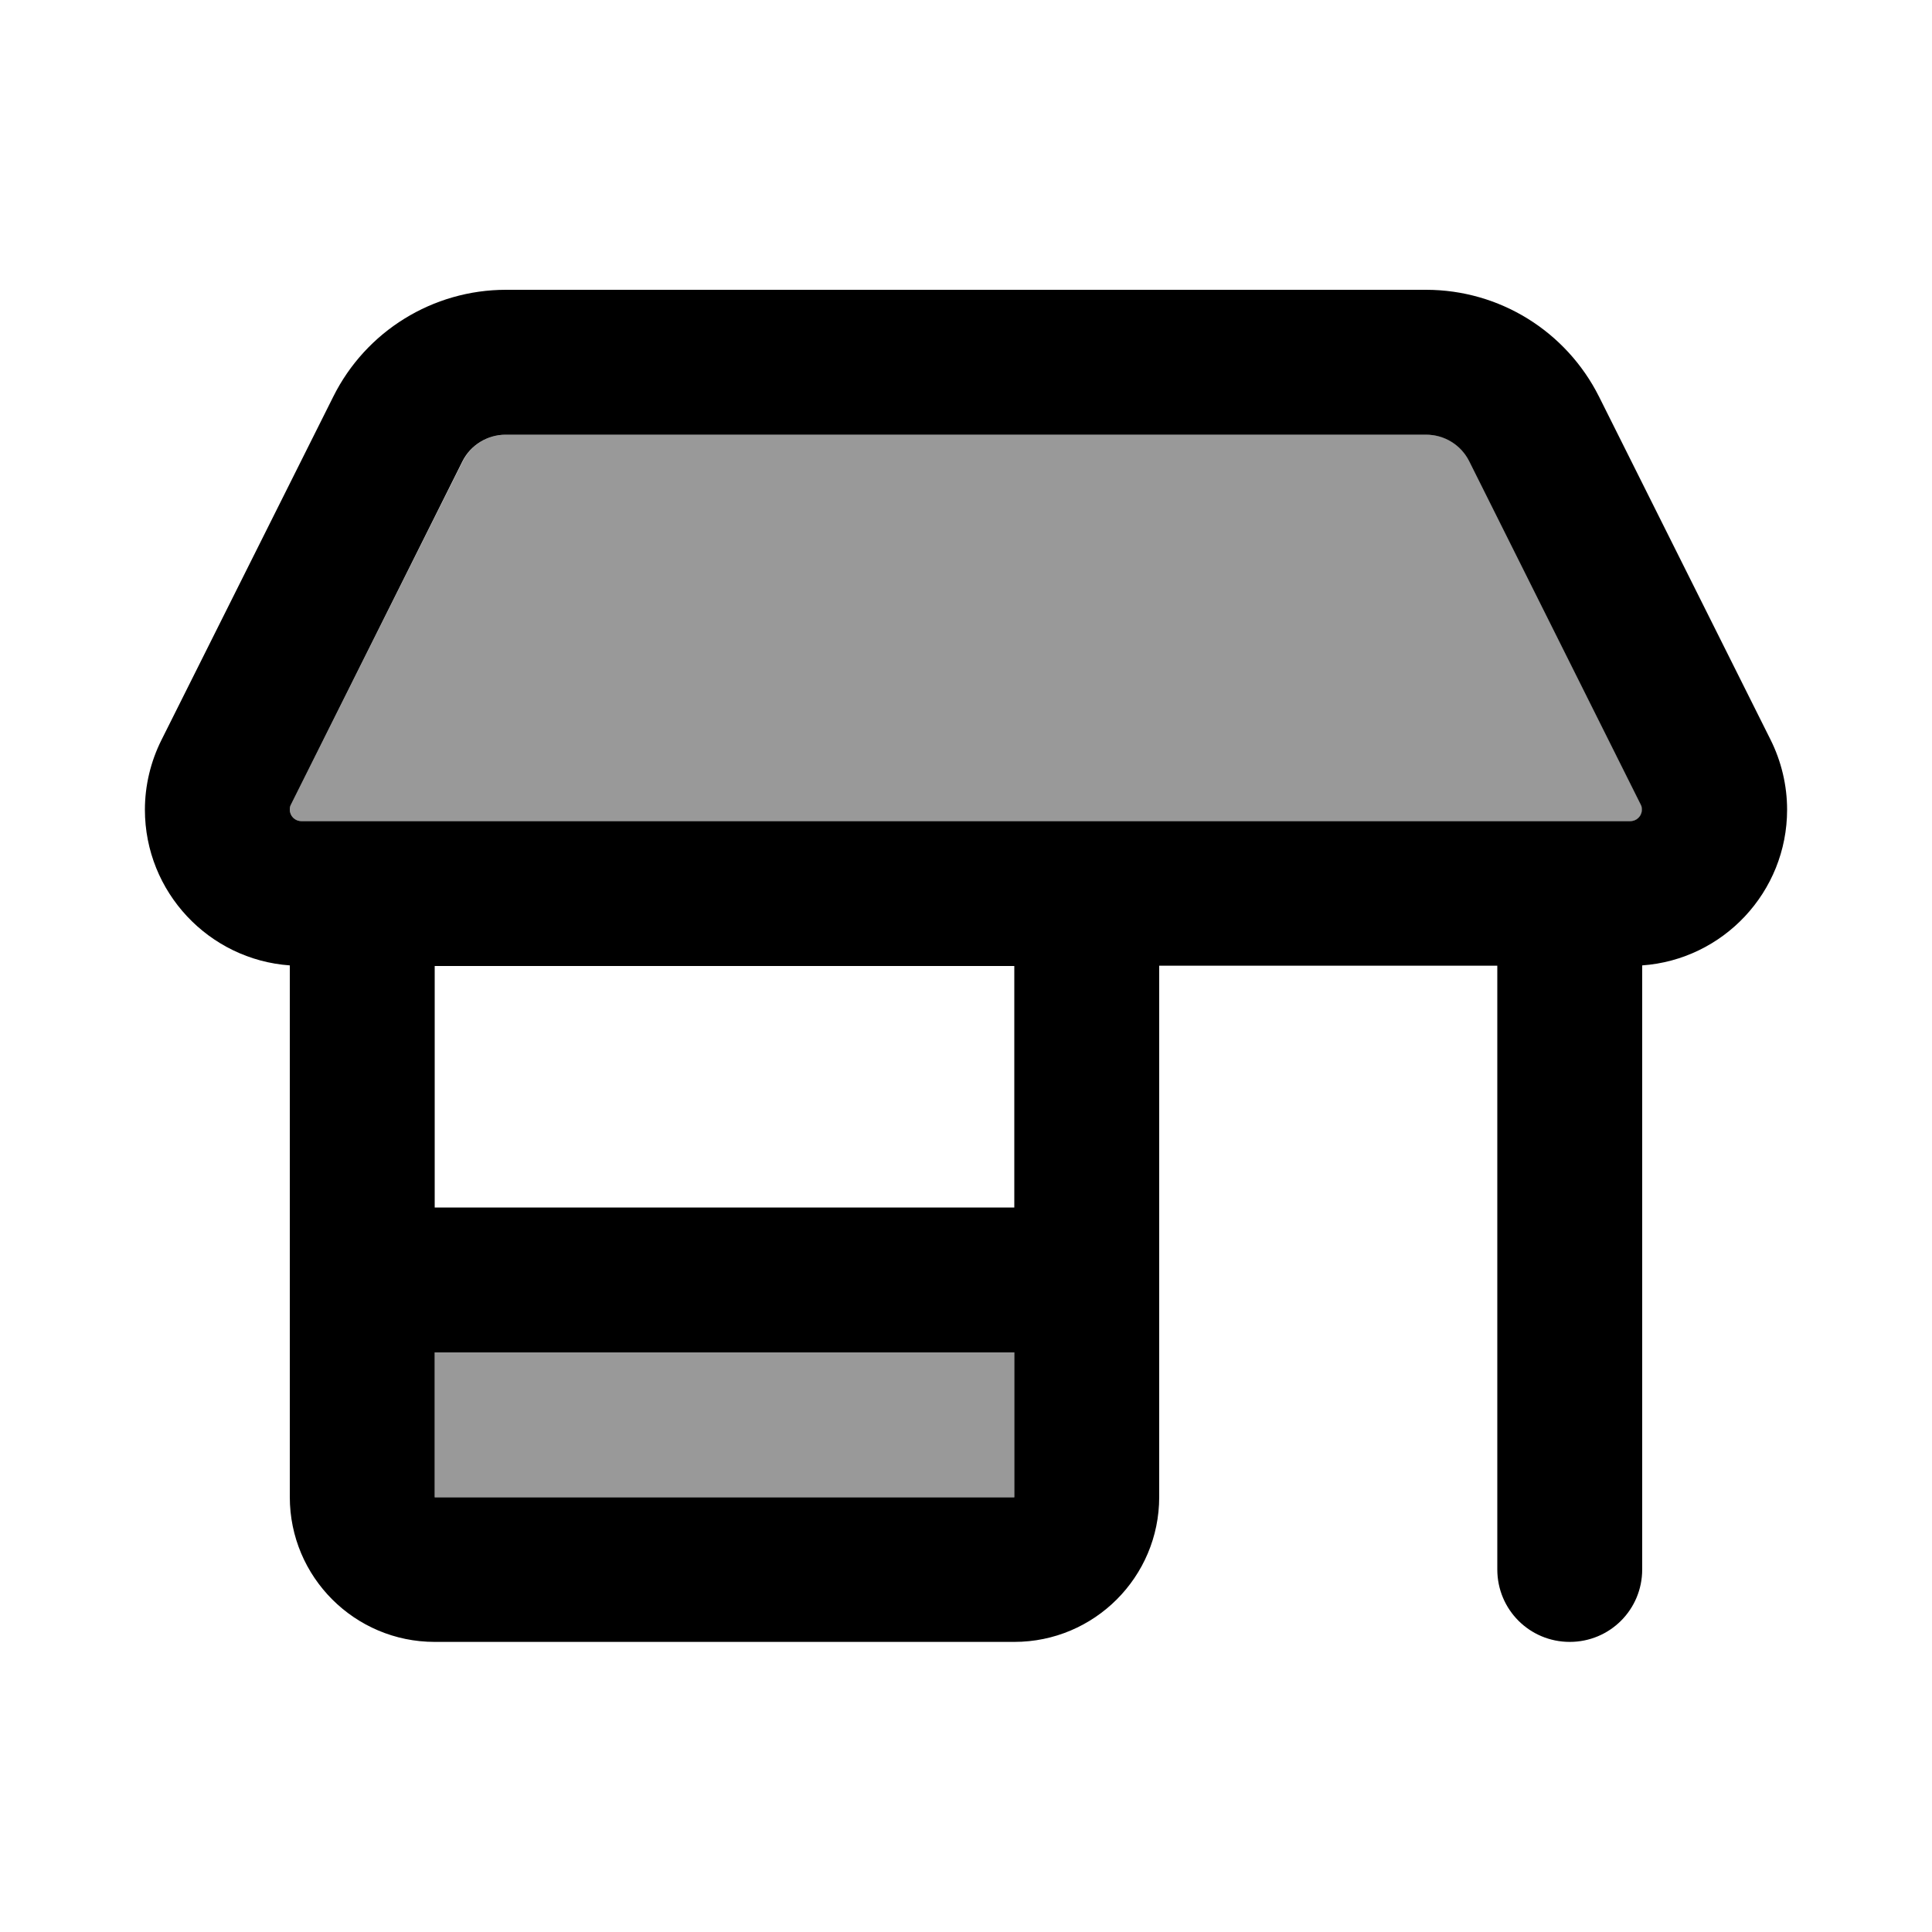 <svg xmlns="http://www.w3.org/2000/svg" viewBox="0 0 640 640"><!--! Font Awesome Pro 7.1.0 by @fontawesome - https://fontawesome.com License - https://fontawesome.com/license (Commercial License) Copyright 2025 Fonticons, Inc. --><path opacity=".4" fill="currentColor" d="M96 268.2C96 270.3 97.7 272 99.8 272L540.2 272C542.3 272 544 270.3 544 268.2C544 267.6 543.9 267 543.6 266.5L486.8 152.8C484.1 147.4 478.6 144 472.5 144L167.6 144C161.5 144 156 147.4 153.3 152.8L96.4 266.5C96.1 267 96 267.6 96 268.2zM144 448L144 496L336 496L336 448L144 448z"/><path fill="currentColor" d="M153.2 152.8C155.9 147.4 161.5 144 167.5 144L472.4 144C478.5 144 484 147.4 486.7 152.8L543.5 266.5C543.8 267 543.9 267.6 543.9 268.2C543.9 270.3 542.2 272 540.1 272L99.8 272C97.7 272 96 270.3 96 268.2C96 267.6 96.1 267 96.4 266.5L153.2 152.8zM48 268.2C48 295.5 69.2 317.9 96 319.8L96 319.9L96 495.9C96 522.4 117.5 543.9 144 543.9L336 543.9C362.5 543.9 384 522.4 384 495.9L384 319.9L496 319.9L496 519.9C496 533.2 506.7 543.9 520 543.9C533.3 543.9 544 533.2 544 519.9L544 319.8C570.8 317.9 592 295.5 592 268.2C592 260.2 590.1 252.2 586.5 245L529.7 131.4C518.8 109.7 496.7 96 472.4 96L167.6 96C143.4 96 121.2 109.7 110.4 131.4L53.5 245.1C49.9 252.3 48 260.2 48 268.3zM144 400L144 320L336 320L336 400L144 400zM144 448L336 448L336 496L144 496L144 448z"/></svg>